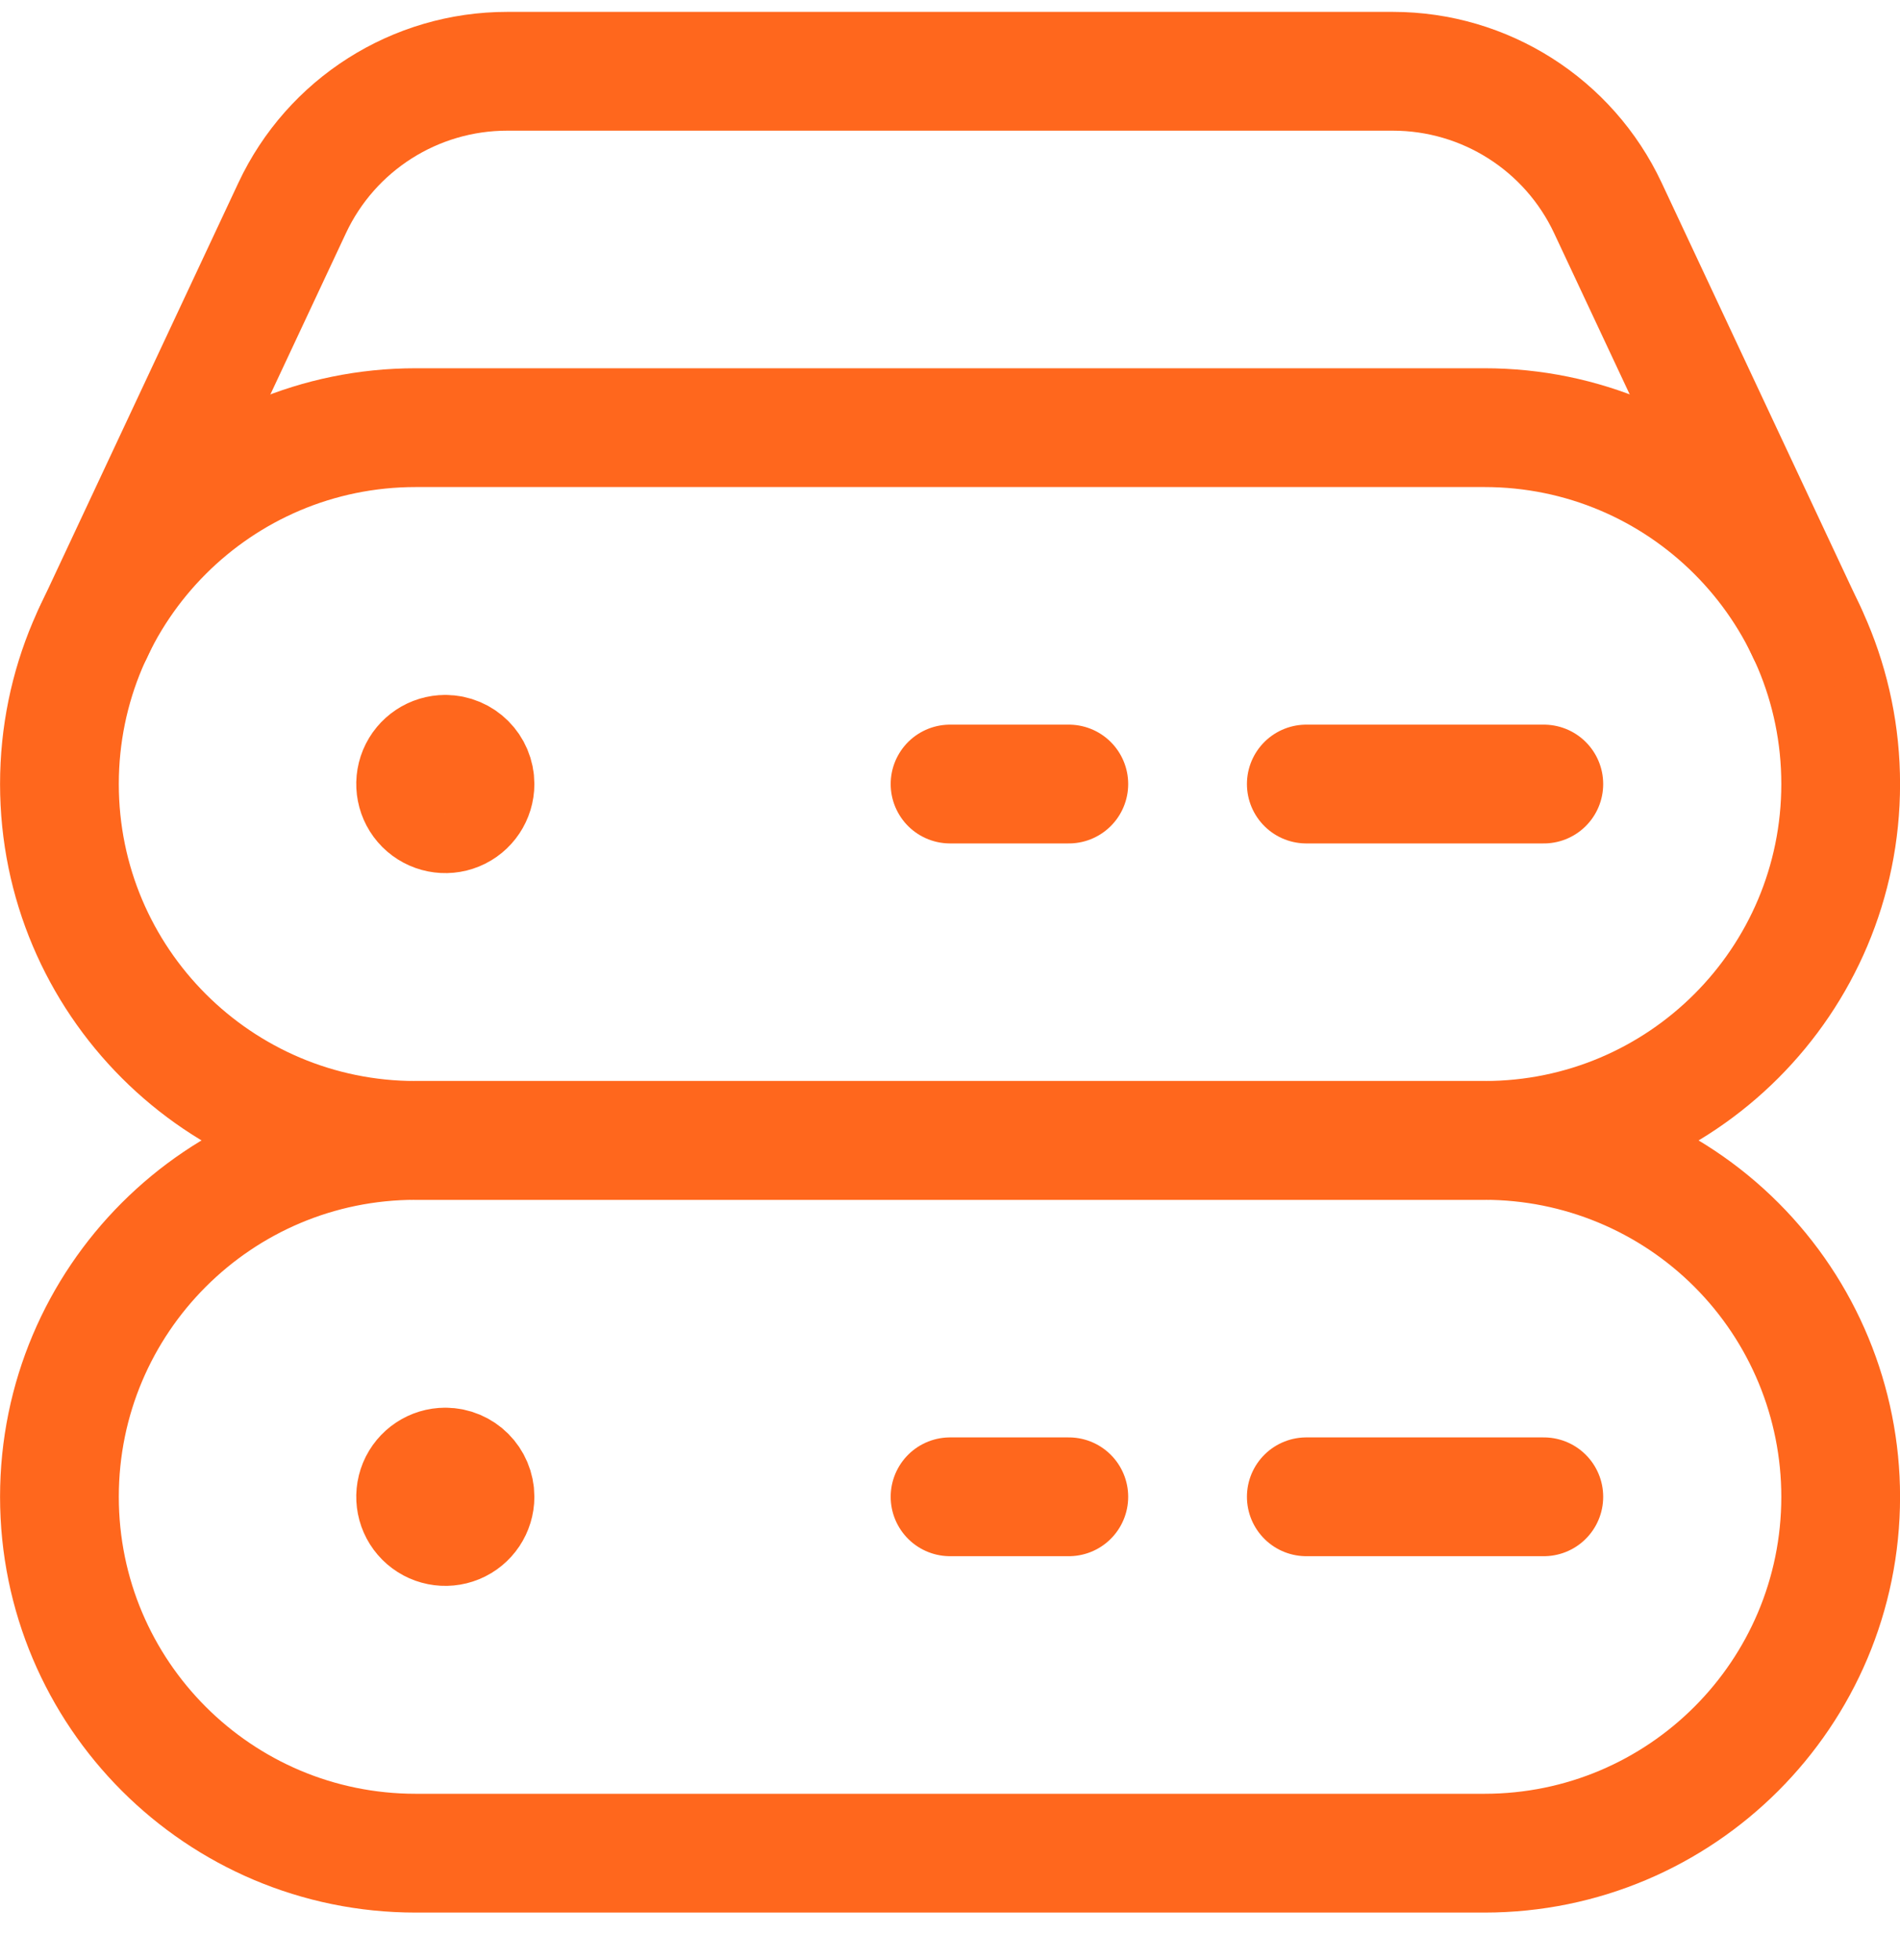 <svg width="32" height="33" viewBox="0 0 32 33" fill="none" xmlns="http://www.w3.org/2000/svg">
<path d="M16.001 13.2H18.001" stroke="#FF671D" stroke-width="2" stroke-linecap="round" stroke-linejoin="round"/>
<path d="M22.001 13.2H26.001" stroke="#FF671D" stroke-width="2" stroke-linecap="round" stroke-linejoin="round"/>
<path fill-rule="evenodd" clip-rule="evenodd" d="M31.001 13.2C31.001 16.514 28.315 19.2 25.001 19.2H7.001C3.688 19.2 1.001 16.514 1.001 13.2C1.001 9.886 3.688 7.2 7.001 7.2H25.001C28.315 7.2 31.001 9.886 31.001 13.2Z" stroke="#FF671D" stroke-width="2" stroke-linecap="round" stroke-linejoin="round"/>
<path d="M7.501 12.7C7.299 12.699 7.116 12.821 7.038 13.008C6.961 13.194 7.003 13.41 7.146 13.553C7.289 13.696 7.504 13.739 7.691 13.662C7.878 13.585 8 13.402 8 13.2C8 12.924 7.776 12.7 7.5 12.7V12.7" stroke="#FF671D" stroke-width="2" stroke-linecap="round" stroke-linejoin="round"/>
<path d="M16.001 25.2H18.001" stroke="#FF671D" stroke-width="2" stroke-linecap="round" stroke-linejoin="round"/>
<path d="M22.001 25.2H26.001" stroke="#FF671D" stroke-width="2" stroke-linecap="round" stroke-linejoin="round"/>
<path fill-rule="evenodd" clip-rule="evenodd" d="M31.001 25.2C31.001 28.514 28.315 31.2 25.001 31.2H7.001C3.688 31.2 1.001 28.514 1.001 25.2C1.001 21.886 3.688 19.2 7.001 19.2H25.001C26.593 19.2 28.119 19.832 29.244 20.957C30.369 22.082 31.001 23.609 31.001 25.2V25.2Z" stroke="#FF671D" stroke-width="2" stroke-linecap="round" stroke-linejoin="round"/>
<path d="M7.501 24.7C7.299 24.699 7.116 24.821 7.038 25.008C6.961 25.195 7.003 25.41 7.146 25.553C7.289 25.696 7.504 25.739 7.691 25.662C7.878 25.585 8 25.402 8 25.2C8 24.924 7.776 24.7 7.5 24.7V24.7" stroke="#FF671D" stroke-width="2" stroke-linecap="round" stroke-linejoin="round"/>
<path d="M30.436 10.657L27.08 3.501C26.421 2.097 25.01 1.2 23.459 1.2H8.544C6.992 1.199 5.58 2.096 4.921 3.501L1.567 10.657" stroke="#FF671D" stroke-width="2" stroke-linecap="round" stroke-linejoin="round"/>
</svg>
